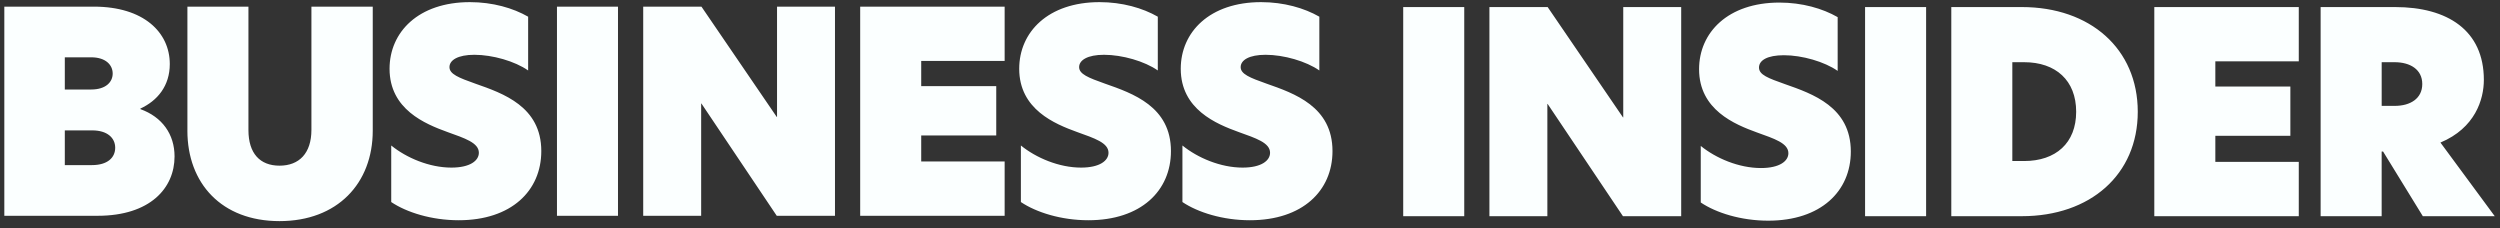 <svg xmlns="http://www.w3.org/2000/svg" width="274" height="25" viewBox="0 0 274 25" fill="none"><rect x="0" y="0" width="274" height="25" fill="#333333" stroke="none"/><path fill-rule="evenodd" clip-rule="evenodd" d="M0.474 0.728H10.292C15.753 0.728 18.609 3.551 18.609 7.019C18.609 9.412 17.259 11.038 15.387 11.898V11.96C17.781 12.82 19.131 14.722 19.131 17.145C19.131 20.613 16.461 23.65 10.692 23.65H0.474V0.728ZM9.986 9.81C11.612 9.81 12.35 8.982 12.35 8.061C12.35 7.139 11.614 6.281 9.986 6.281H7.103V9.81H9.986ZM10.078 18.095C11.796 18.095 12.626 17.267 12.626 16.193C12.626 15.119 11.766 14.291 10.11 14.291H7.103V18.097H10.078V18.095ZM20.54 14.322V0.728H27.229V14.259C27.229 16.807 28.487 18.157 30.635 18.157C32.782 18.157 34.132 16.807 34.132 14.23V0.728H40.853V14.322C40.853 20.091 36.987 24.234 30.635 24.234C24.282 24.234 20.538 20.091 20.538 14.322H20.54ZM57.884 1.832V7.723C56.442 6.711 53.987 6.005 51.993 6.005C50.183 6.005 49.261 6.589 49.261 7.355C49.261 8.121 50.273 8.521 52.085 9.164C55.154 10.238 59.326 11.68 59.326 16.559C59.326 20.916 56.042 24.138 50.273 24.138C47.298 24.138 44.566 23.278 42.879 22.144V15.945C44.536 17.295 47.052 18.369 49.475 18.369C51.531 18.369 52.483 17.601 52.483 16.743C52.483 15.639 50.917 15.147 49.045 14.472C46.59 13.582 42.695 11.986 42.695 7.537C42.695 3.517 45.856 0.234 51.501 0.234C53.987 0.234 56.226 0.878 57.884 1.83V1.832ZM61.044 0.728H67.732V23.65H61.044V0.728ZM91.514 23.65H85.132L76.877 11.346H76.847V23.65H70.496V0.728H76.879L85.133 12.818H85.163V0.728H91.514V23.65ZM94.276 0.728H110.109V6.681H100.965V9.442H109.188V14.844H100.965V17.697H110.109V23.65H94.276V0.728ZM126.895 1.832V7.723C125.453 6.711 122.997 6.005 121.004 6.005C119.194 6.005 118.272 6.589 118.272 7.355C118.272 8.121 119.284 8.521 121.096 9.164C124.165 10.238 128.336 11.68 128.336 16.559C128.336 20.916 125.053 24.138 119.284 24.138C116.308 24.138 113.577 23.278 111.889 22.144V15.945C113.547 17.295 116.062 18.369 118.486 18.369C120.542 18.369 121.493 17.601 121.493 16.743C121.493 15.639 119.928 15.147 118.056 14.472C115.6 13.582 111.705 11.986 111.705 7.537C111.705 3.517 114.867 0.234 120.512 0.234C122.997 0.234 125.237 0.878 126.895 1.83V1.832ZM144.6 1.832V7.723C143.158 6.711 140.702 6.005 138.709 6.005C136.899 6.005 135.977 6.589 135.977 7.355C135.977 8.121 136.989 8.521 138.801 9.164C141.87 10.238 146.041 11.68 146.041 16.559C146.041 20.916 142.758 24.138 136.989 24.138C134.013 24.138 131.282 23.278 129.594 22.144V15.945C131.252 17.295 133.767 18.369 136.191 18.369C138.247 18.369 139.199 17.601 139.199 16.743C139.199 15.639 137.633 15.147 135.761 14.472C133.305 13.582 129.41 11.986 129.41 7.537C129.41 3.517 132.572 0.234 138.217 0.234C140.702 0.234 142.942 0.878 144.6 1.83V1.832ZM153.792 23.694H160.481V0.774H153.792V23.696V23.694ZM184.259 0.774H177.908V12.864H177.878L169.623 0.774H163.24V23.696H169.591V11.392H169.621L177.876 23.696H184.259V0.774ZM195.025 0.282C189.378 0.282 186.219 3.565 186.219 7.585C186.219 12.034 190.116 13.63 192.57 14.52C194.441 15.195 196.007 15.685 196.007 16.791C196.007 17.651 195.055 18.417 193 18.417C190.576 18.417 188.058 17.343 186.403 15.993V22.192C188.09 23.328 190.822 24.186 193.797 24.186C199.566 24.186 202.85 20.964 202.85 16.607C202.85 11.728 198.677 10.286 195.609 9.212C193.799 8.569 192.786 8.201 192.786 7.403C192.786 6.605 193.705 6.053 195.517 6.053C197.511 6.053 199.966 6.759 201.408 7.771V1.878C199.75 0.926 197.511 0.282 195.025 0.282ZM204.412 23.694H211.101V0.774H204.412V23.696V23.694ZM220.551 17.649H221.841C225.308 17.649 227.548 15.685 227.548 12.248C227.548 8.81 225.308 6.817 221.841 6.817H220.551V17.649ZM234.299 12.248C234.299 19.153 229.082 23.694 221.595 23.694H213.862V0.774H221.595C229.082 0.774 234.299 5.345 234.299 12.25V12.248ZM236.112 23.694H251.946V17.741H242.801V14.887H251.024V9.486H242.801V6.725H251.946V0.774H236.112V23.696V23.694ZM262.474 11.604C264.162 11.604 265.481 10.806 265.481 9.21C265.481 7.615 264.162 6.817 262.444 6.817H261.032V11.604H262.474ZM273.428 23.694H265.541L261.184 16.605H261.03V23.694H254.341V0.774H262.504C268.243 0.774 272.23 3.321 272.23 8.752C272.23 10.9 271.278 14.03 267.473 15.625L273.426 23.696L273.428 23.694Z" fill="#FBFFFF"></path></svg>